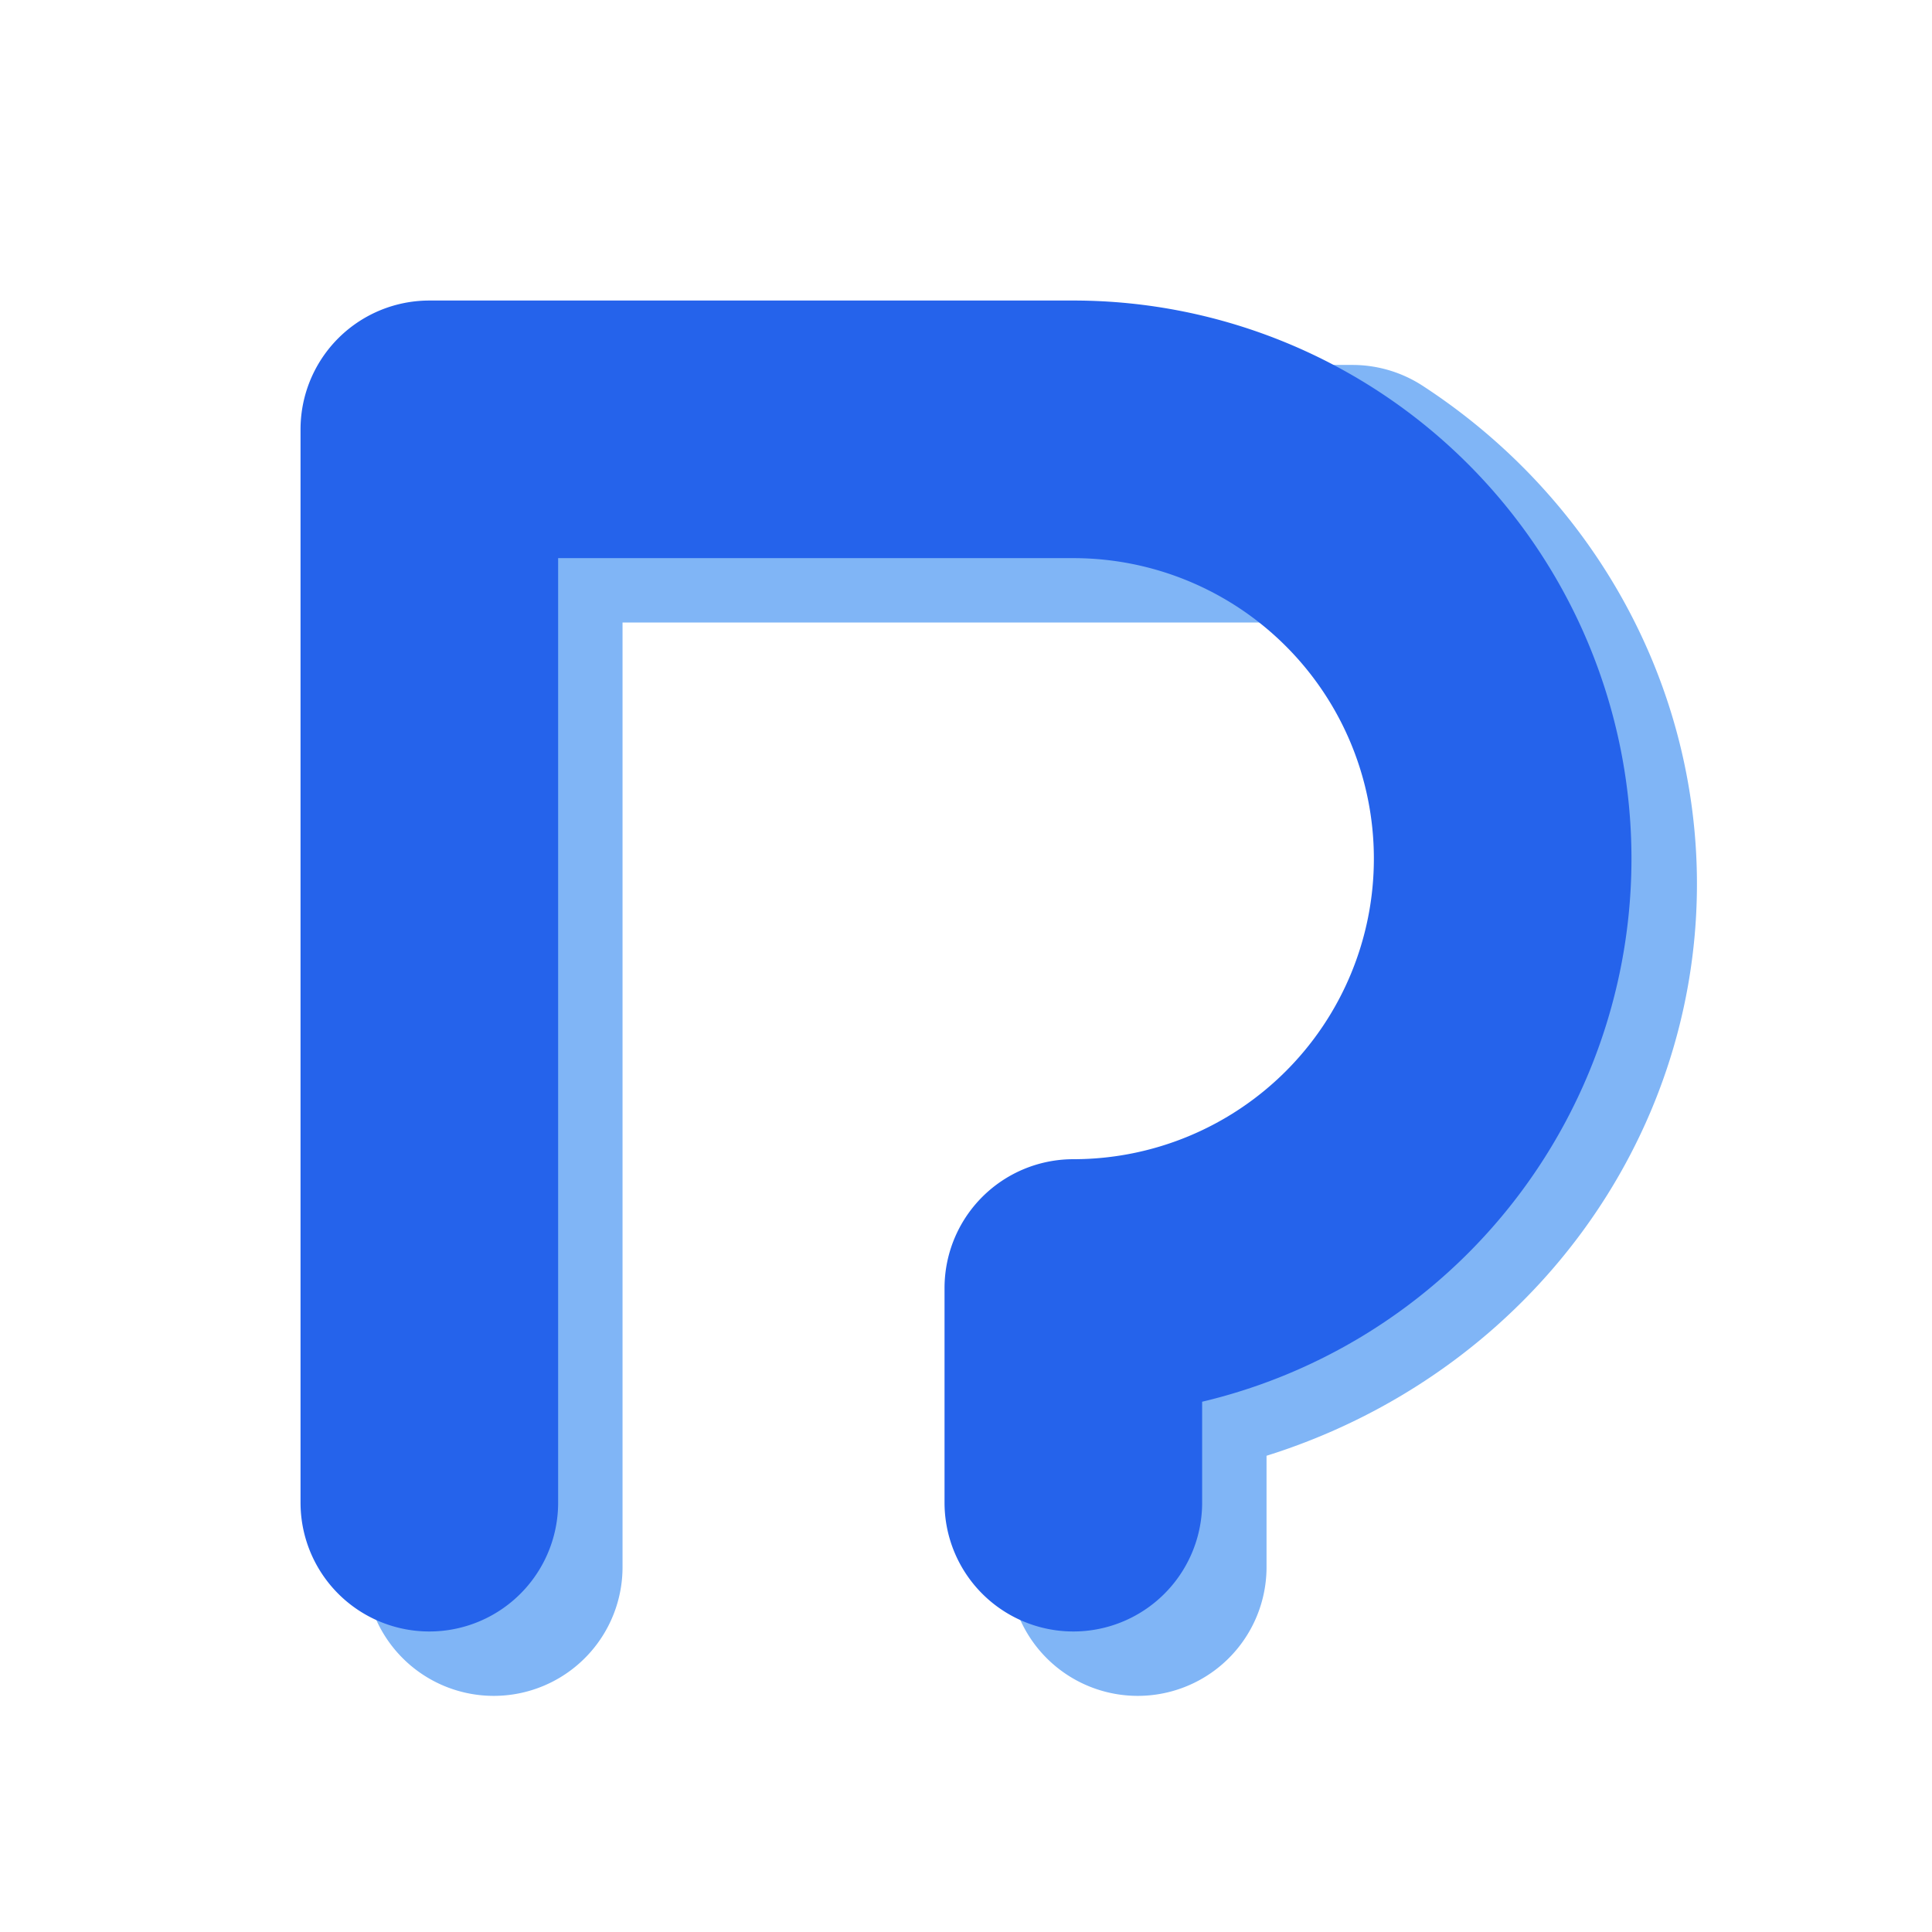 <?xml version="1.0" encoding="UTF-8"?>
<svg width="32" height="32" viewBox="0 0 90 90" fill="none" xmlns="http://www.w3.org/2000/svg">
    <path
            d="M23 73 L23 23 L63 23 A23 22 0 0 1 53 63 L53 73"
            stroke="#80B5F6"
            stroke-width="12"
            fill="none"
            stroke-linecap="round"
            stroke-linejoin="round"/>

    <path
            d="M20 70 L20 20 L50 20 A20 20 0 0 1 50 60 L50 70"
            stroke="#2563EB"
            stroke-width="12"
            fill="none"
            stroke-linecap="round"
            stroke-linejoin="round"/>
</svg>
